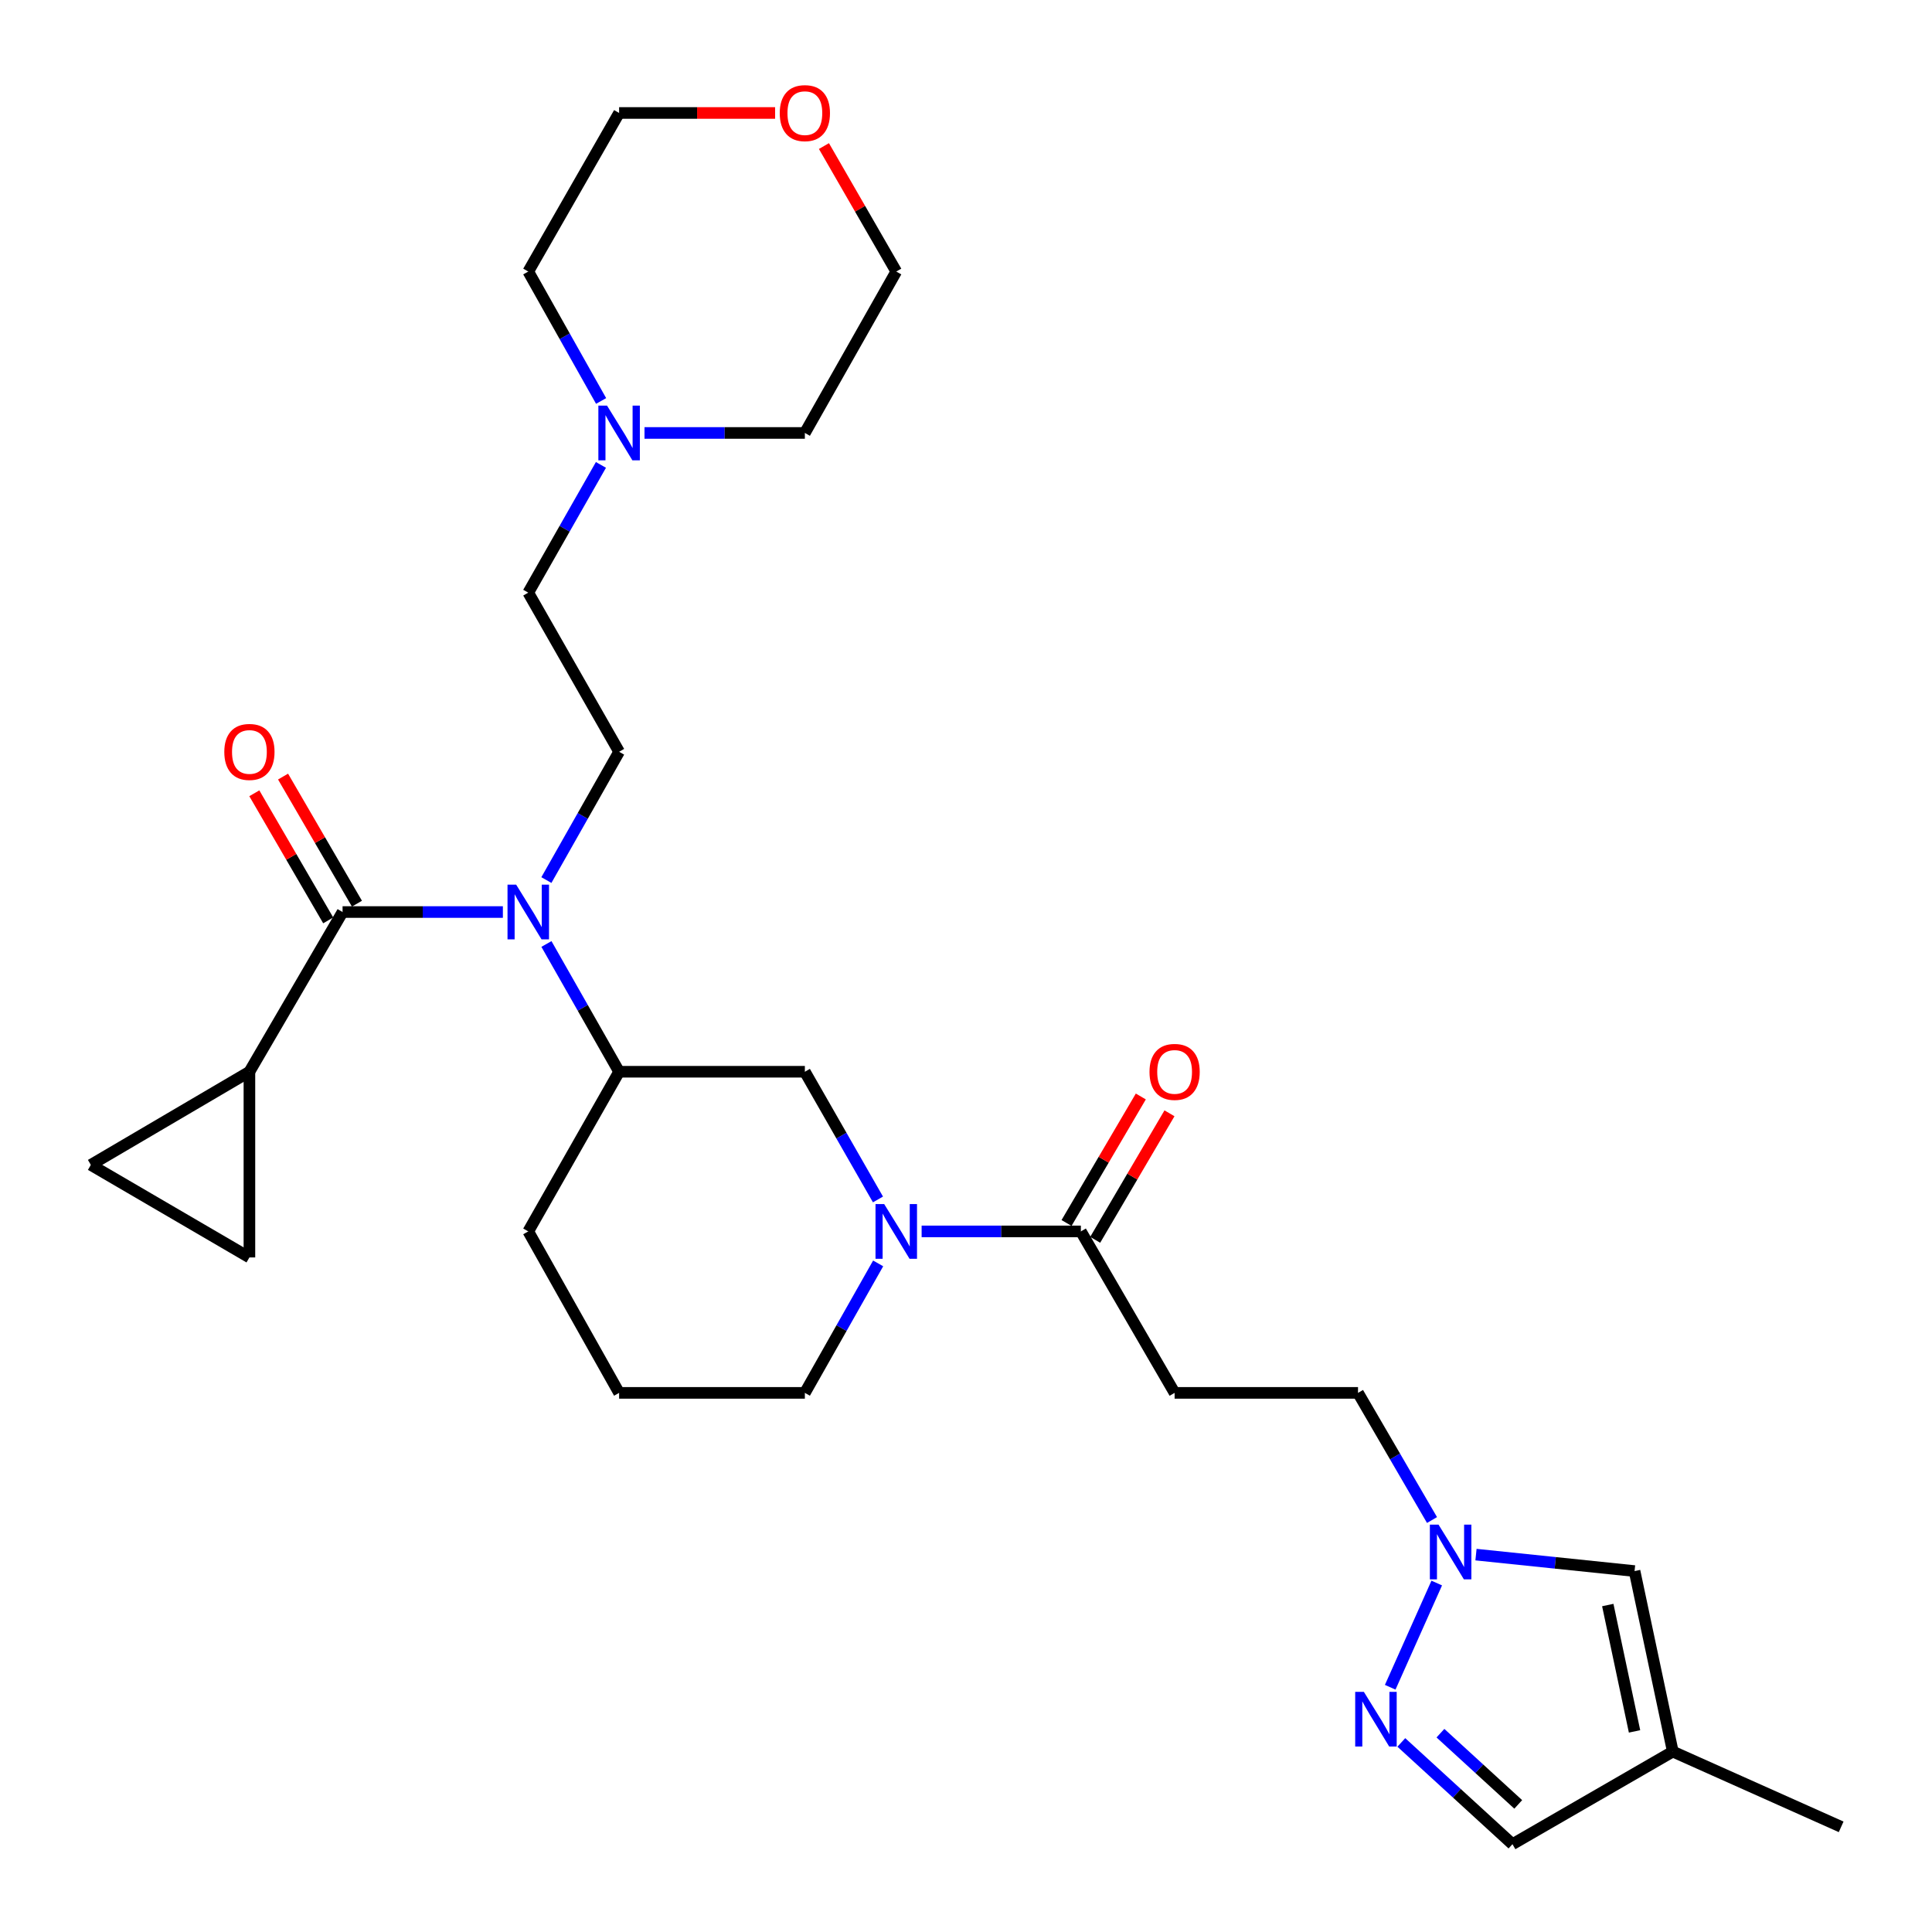 <?xml version='1.0' encoding='iso-8859-1'?>
<svg version='1.1' baseProfile='full'
              xmlns='http://www.w3.org/2000/svg'
                      xmlns:rdkit='http://www.rdkit.org/xml'
                      xmlns:xlink='http://www.w3.org/1999/xlink'
                  xml:space='preserve'
width='1000px' height='1000px' viewBox='0 0 1000 1000'>
<!-- END OF HEADER -->
<rect style='opacity:1.0;fill:#FFFFFF;stroke:none' width='1000' height='1000' x='0' y='0'> </rect>
<path class='bond-0' d='M 177.314,472.065 L 218.801,472.065' style='fill:none;fill-rule:evenodd;stroke:#000000;stroke-width:6px;stroke-linecap:butt;stroke-linejoin:miter;stroke-opacity:1' />
<path class='bond-0' d='M 218.801,472.065 L 260.287,472.065' style='fill:none;fill-rule:evenodd;stroke:#0000FF;stroke-width:6px;stroke-linecap:butt;stroke-linejoin:miter;stroke-opacity:1' />
<path class='bond-4' d='M 177.314,472.065 L 129.099,554.734' style='fill:none;fill-rule:evenodd;stroke:#000000;stroke-width:6px;stroke-linecap:butt;stroke-linejoin:miter;stroke-opacity:1' />
<path class='bond-16' d='M 184.751,467.742 L 165.63,434.849' style='fill:none;fill-rule:evenodd;stroke:#000000;stroke-width:6px;stroke-linecap:butt;stroke-linejoin:miter;stroke-opacity:1' />
<path class='bond-16' d='M 165.63,434.849 L 146.509,401.955' style='fill:none;fill-rule:evenodd;stroke:#FF0000;stroke-width:6px;stroke-linecap:butt;stroke-linejoin:miter;stroke-opacity:1' />
<path class='bond-16' d='M 169.878,476.388 L 150.757,443.494' style='fill:none;fill-rule:evenodd;stroke:#000000;stroke-width:6px;stroke-linecap:butt;stroke-linejoin:miter;stroke-opacity:1' />
<path class='bond-16' d='M 150.757,443.494 L 131.636,410.6' style='fill:none;fill-rule:evenodd;stroke:#FF0000;stroke-width:6px;stroke-linecap:butt;stroke-linejoin:miter;stroke-opacity:1' />
<path class='bond-6' d='M 282.836,488.603 L 301.644,521.668' style='fill:none;fill-rule:evenodd;stroke:#0000FF;stroke-width:6px;stroke-linecap:butt;stroke-linejoin:miter;stroke-opacity:1' />
<path class='bond-6' d='M 301.644,521.668 L 320.451,554.734' style='fill:none;fill-rule:evenodd;stroke:#000000;stroke-width:6px;stroke-linecap:butt;stroke-linejoin:miter;stroke-opacity:1' />
<path class='bond-13' d='M 282.808,455.521 L 301.63,422.32' style='fill:none;fill-rule:evenodd;stroke:#0000FF;stroke-width:6px;stroke-linecap:butt;stroke-linejoin:miter;stroke-opacity:1' />
<path class='bond-13' d='M 301.63,422.32 L 320.451,389.119' style='fill:none;fill-rule:evenodd;stroke:#000000;stroke-width:6px;stroke-linecap:butt;stroke-linejoin:miter;stroke-opacity:1' />
<path class='bond-1' d='M 454.434,620.834 L 435.515,587.784' style='fill:none;fill-rule:evenodd;stroke:#0000FF;stroke-width:6px;stroke-linecap:butt;stroke-linejoin:miter;stroke-opacity:1' />
<path class='bond-1' d='M 435.515,587.784 L 416.595,554.734' style='fill:none;fill-rule:evenodd;stroke:#000000;stroke-width:6px;stroke-linecap:butt;stroke-linejoin:miter;stroke-opacity:1' />
<path class='bond-3' d='M 477.032,637.374 L 518.243,637.374' style='fill:none;fill-rule:evenodd;stroke:#0000FF;stroke-width:6px;stroke-linecap:butt;stroke-linejoin:miter;stroke-opacity:1' />
<path class='bond-3' d='M 518.243,637.374 L 559.455,637.374' style='fill:none;fill-rule:evenodd;stroke:#000000;stroke-width:6px;stroke-linecap:butt;stroke-linejoin:miter;stroke-opacity:1' />
<path class='bond-30' d='M 454.529,653.935 L 435.562,687.443' style='fill:none;fill-rule:evenodd;stroke:#0000FF;stroke-width:6px;stroke-linecap:butt;stroke-linejoin:miter;stroke-opacity:1' />
<path class='bond-30' d='M 435.562,687.443 L 416.595,720.951' style='fill:none;fill-rule:evenodd;stroke:#000000;stroke-width:6px;stroke-linecap:butt;stroke-linejoin:miter;stroke-opacity:1' />
<path class='bond-2' d='M 719.568,873.324 L 743.656,819.381' style='fill:none;fill-rule:evenodd;stroke:#0000FF;stroke-width:6px;stroke-linecap:butt;stroke-linejoin:miter;stroke-opacity:1' />
<path class='bond-14' d='M 725.322,901.878 L 754.087,928.212' style='fill:none;fill-rule:evenodd;stroke:#0000FF;stroke-width:6px;stroke-linecap:butt;stroke-linejoin:miter;stroke-opacity:1' />
<path class='bond-14' d='M 754.087,928.212 L 782.852,954.545' style='fill:none;fill-rule:evenodd;stroke:#000000;stroke-width:6px;stroke-linecap:butt;stroke-linejoin:miter;stroke-opacity:1' />
<path class='bond-14' d='M 745.567,897.09 L 765.703,915.523' style='fill:none;fill-rule:evenodd;stroke:#0000FF;stroke-width:6px;stroke-linecap:butt;stroke-linejoin:miter;stroke-opacity:1' />
<path class='bond-14' d='M 765.703,915.523 L 785.838,933.957' style='fill:none;fill-rule:evenodd;stroke:#000000;stroke-width:6px;stroke-linecap:butt;stroke-linejoin:miter;stroke-opacity:1' />
<path class='bond-8' d='M 559.455,637.374 L 607.976,720.951' style='fill:none;fill-rule:evenodd;stroke:#000000;stroke-width:6px;stroke-linecap:butt;stroke-linejoin:miter;stroke-opacity:1' />
<path class='bond-17' d='M 566.872,641.729 L 586.096,608.987' style='fill:none;fill-rule:evenodd;stroke:#000000;stroke-width:6px;stroke-linecap:butt;stroke-linejoin:miter;stroke-opacity:1' />
<path class='bond-17' d='M 586.096,608.987 L 605.321,576.245' style='fill:none;fill-rule:evenodd;stroke:#FF0000;stroke-width:6px;stroke-linecap:butt;stroke-linejoin:miter;stroke-opacity:1' />
<path class='bond-17' d='M 552.037,633.019 L 571.262,600.277' style='fill:none;fill-rule:evenodd;stroke:#000000;stroke-width:6px;stroke-linecap:butt;stroke-linejoin:miter;stroke-opacity:1' />
<path class='bond-17' d='M 571.262,600.277 L 590.486,567.535' style='fill:none;fill-rule:evenodd;stroke:#FF0000;stroke-width:6px;stroke-linecap:butt;stroke-linejoin:miter;stroke-opacity:1' />
<path class='bond-11' d='M 129.099,554.734 L 47.022,602.949' style='fill:none;fill-rule:evenodd;stroke:#000000;stroke-width:6px;stroke-linecap:butt;stroke-linejoin:miter;stroke-opacity:1' />
<path class='bond-12' d='M 129.099,554.734 L 129.099,650.85' style='fill:none;fill-rule:evenodd;stroke:#000000;stroke-width:6px;stroke-linecap:butt;stroke-linejoin:miter;stroke-opacity:1' />
<path class='bond-5' d='M 741.208,786.762 L 722.057,753.857' style='fill:none;fill-rule:evenodd;stroke:#0000FF;stroke-width:6px;stroke-linecap:butt;stroke-linejoin:miter;stroke-opacity:1' />
<path class='bond-5' d='M 722.057,753.857 L 702.907,720.951' style='fill:none;fill-rule:evenodd;stroke:#000000;stroke-width:6px;stroke-linecap:butt;stroke-linejoin:miter;stroke-opacity:1' />
<path class='bond-10' d='M 763.969,804.668 L 805.006,808.927' style='fill:none;fill-rule:evenodd;stroke:#0000FF;stroke-width:6px;stroke-linecap:butt;stroke-linejoin:miter;stroke-opacity:1' />
<path class='bond-10' d='M 805.006,808.927 L 846.043,813.186' style='fill:none;fill-rule:evenodd;stroke:#000000;stroke-width:6px;stroke-linecap:butt;stroke-linejoin:miter;stroke-opacity:1' />
<path class='bond-7' d='M 320.451,554.734 L 416.595,554.734' style='fill:none;fill-rule:evenodd;stroke:#000000;stroke-width:6px;stroke-linecap:butt;stroke-linejoin:miter;stroke-opacity:1' />
<path class='bond-22' d='M 320.451,554.734 L 273.43,637.374' style='fill:none;fill-rule:evenodd;stroke:#000000;stroke-width:6px;stroke-linecap:butt;stroke-linejoin:miter;stroke-opacity:1' />
<path class='bond-18' d='M 607.976,720.951 L 702.907,720.951' style='fill:none;fill-rule:evenodd;stroke:#000000;stroke-width:6px;stroke-linecap:butt;stroke-linejoin:miter;stroke-opacity:1' />
<path class='bond-9' d='M 865.836,906.617 L 846.043,813.186' style='fill:none;fill-rule:evenodd;stroke:#000000;stroke-width:6px;stroke-linecap:butt;stroke-linejoin:miter;stroke-opacity:1' />
<path class='bond-9' d='M 846.038,896.167 L 832.183,830.766' style='fill:none;fill-rule:evenodd;stroke:#000000;stroke-width:6px;stroke-linecap:butt;stroke-linejoin:miter;stroke-opacity:1' />
<path class='bond-25' d='M 865.836,906.617 L 952.978,945.571' style='fill:none;fill-rule:evenodd;stroke:#000000;stroke-width:6px;stroke-linecap:butt;stroke-linejoin:miter;stroke-opacity:1' />
<path class='bond-32' d='M 865.836,906.617 L 782.852,954.545' style='fill:none;fill-rule:evenodd;stroke:#000000;stroke-width:6px;stroke-linecap:butt;stroke-linejoin:miter;stroke-opacity:1' />
<path class='bond-29' d='M 47.022,602.949 L 129.099,650.85' style='fill:none;fill-rule:evenodd;stroke:#000000;stroke-width:6px;stroke-linecap:butt;stroke-linejoin:miter;stroke-opacity:1' />
<path class='bond-19' d='M 320.451,389.119 L 273.43,306.756' style='fill:none;fill-rule:evenodd;stroke:#000000;stroke-width:6px;stroke-linecap:butt;stroke-linejoin:miter;stroke-opacity:1' />
<path class='bond-15' d='M 311.043,240.634 L 292.237,273.695' style='fill:none;fill-rule:evenodd;stroke:#0000FF;stroke-width:6px;stroke-linecap:butt;stroke-linejoin:miter;stroke-opacity:1' />
<path class='bond-15' d='M 292.237,273.695 L 273.43,306.756' style='fill:none;fill-rule:evenodd;stroke:#000000;stroke-width:6px;stroke-linecap:butt;stroke-linejoin:miter;stroke-opacity:1' />
<path class='bond-23' d='M 333.594,224.097 L 375.095,224.097' style='fill:none;fill-rule:evenodd;stroke:#0000FF;stroke-width:6px;stroke-linecap:butt;stroke-linejoin:miter;stroke-opacity:1' />
<path class='bond-23' d='M 375.095,224.097 L 416.595,224.097' style='fill:none;fill-rule:evenodd;stroke:#000000;stroke-width:6px;stroke-linecap:butt;stroke-linejoin:miter;stroke-opacity:1' />
<path class='bond-24' d='M 311.133,207.54 L 292.281,174.044' style='fill:none;fill-rule:evenodd;stroke:#0000FF;stroke-width:6px;stroke-linecap:butt;stroke-linejoin:miter;stroke-opacity:1' />
<path class='bond-24' d='M 292.281,174.044 L 273.43,140.548' style='fill:none;fill-rule:evenodd;stroke:#000000;stroke-width:6px;stroke-linecap:butt;stroke-linejoin:miter;stroke-opacity:1' />
<path class='bond-20' d='M 401.192,58.472 L 360.821,58.472' style='fill:none;fill-rule:evenodd;stroke:#FF0000;stroke-width:6px;stroke-linecap:butt;stroke-linejoin:miter;stroke-opacity:1' />
<path class='bond-20' d='M 360.821,58.472 L 320.451,58.472' style='fill:none;fill-rule:evenodd;stroke:#000000;stroke-width:6px;stroke-linecap:butt;stroke-linejoin:miter;stroke-opacity:1' />
<path class='bond-31' d='M 426.468,75.6 L 445.185,108.074' style='fill:none;fill-rule:evenodd;stroke:#FF0000;stroke-width:6px;stroke-linecap:butt;stroke-linejoin:miter;stroke-opacity:1' />
<path class='bond-31' d='M 445.185,108.074 L 463.903,140.548' style='fill:none;fill-rule:evenodd;stroke:#000000;stroke-width:6px;stroke-linecap:butt;stroke-linejoin:miter;stroke-opacity:1' />
<path class='bond-21' d='M 416.595,720.951 L 320.451,720.951' style='fill:none;fill-rule:evenodd;stroke:#000000;stroke-width:6px;stroke-linecap:butt;stroke-linejoin:miter;stroke-opacity:1' />
<path class='bond-26' d='M 273.43,637.374 L 320.451,720.951' style='fill:none;fill-rule:evenodd;stroke:#000000;stroke-width:6px;stroke-linecap:butt;stroke-linejoin:miter;stroke-opacity:1' />
<path class='bond-27' d='M 416.595,224.097 L 463.903,140.548' style='fill:none;fill-rule:evenodd;stroke:#000000;stroke-width:6px;stroke-linecap:butt;stroke-linejoin:miter;stroke-opacity:1' />
<path class='bond-28' d='M 273.43,140.548 L 320.451,58.472' style='fill:none;fill-rule:evenodd;stroke:#000000;stroke-width:6px;stroke-linecap:butt;stroke-linejoin:miter;stroke-opacity:1' />
<path  class='atom-1' d='M 267.17 457.905
L 276.45 472.905
Q 277.37 474.385, 278.85 477.065
Q 280.33 479.745, 280.41 479.905
L 280.41 457.905
L 284.17 457.905
L 284.17 486.225
L 280.29 486.225
L 270.33 469.825
Q 269.17 467.905, 267.93 465.705
Q 266.73 463.505, 266.37 462.825
L 266.37 486.225
L 262.69 486.225
L 262.69 457.905
L 267.17 457.905
' fill='#0000FF'/>
<path  class='atom-2' d='M 457.643 623.214
L 466.923 638.214
Q 467.843 639.694, 469.323 642.374
Q 470.803 645.054, 470.883 645.214
L 470.883 623.214
L 474.643 623.214
L 474.643 651.534
L 470.763 651.534
L 460.803 635.134
Q 459.643 633.214, 458.403 631.014
Q 457.203 628.814, 456.843 628.134
L 456.843 651.534
L 453.163 651.534
L 453.163 623.214
L 457.643 623.214
' fill='#0000FF'/>
<path  class='atom-3' d='M 705.927 875.693
L 715.207 890.693
Q 716.127 892.173, 717.607 894.853
Q 719.087 897.533, 719.167 897.693
L 719.167 875.693
L 722.927 875.693
L 722.927 904.013
L 719.047 904.013
L 709.087 887.613
Q 707.927 885.693, 706.687 883.493
Q 705.487 881.293, 705.127 880.613
L 705.127 904.013
L 701.447 904.013
L 701.447 875.693
L 705.927 875.693
' fill='#0000FF'/>
<path  class='atom-6' d='M 744.576 789.144
L 753.856 804.144
Q 754.776 805.624, 756.256 808.304
Q 757.736 810.984, 757.816 811.144
L 757.816 789.144
L 761.576 789.144
L 761.576 817.464
L 757.696 817.464
L 747.736 801.064
Q 746.576 799.144, 745.336 796.944
Q 744.136 794.744, 743.776 794.064
L 743.776 817.464
L 740.096 817.464
L 740.096 789.144
L 744.576 789.144
' fill='#0000FF'/>
<path  class='atom-16' d='M 314.191 209.937
L 323.471 224.937
Q 324.391 226.417, 325.871 229.097
Q 327.351 231.777, 327.431 231.937
L 327.431 209.937
L 331.191 209.937
L 331.191 238.257
L 327.311 238.257
L 317.351 221.857
Q 316.191 219.937, 314.951 217.737
Q 313.751 215.537, 313.391 214.857
L 313.391 238.257
L 309.711 238.257
L 309.711 209.937
L 314.191 209.937
' fill='#0000FF'/>
<path  class='atom-17' d='M 116.099 389.199
Q 116.099 382.399, 119.459 378.599
Q 122.819 374.799, 129.099 374.799
Q 135.379 374.799, 138.739 378.599
Q 142.099 382.399, 142.099 389.199
Q 142.099 396.079, 138.699 399.999
Q 135.299 403.879, 129.099 403.879
Q 122.859 403.879, 119.459 399.999
Q 116.099 396.119, 116.099 389.199
M 129.099 400.679
Q 133.419 400.679, 135.739 397.799
Q 138.099 394.879, 138.099 389.199
Q 138.099 383.639, 135.739 380.839
Q 133.419 377.999, 129.099 377.999
Q 124.779 377.999, 122.419 380.799
Q 120.099 383.599, 120.099 389.199
Q 120.099 394.919, 122.419 397.799
Q 124.779 400.679, 129.099 400.679
' fill='#FF0000'/>
<path  class='atom-18' d='M 594.976 554.814
Q 594.976 548.014, 598.336 544.214
Q 601.696 540.414, 607.976 540.414
Q 614.256 540.414, 617.616 544.214
Q 620.976 548.014, 620.976 554.814
Q 620.976 561.694, 617.576 565.614
Q 614.176 569.494, 607.976 569.494
Q 601.736 569.494, 598.336 565.614
Q 594.976 561.734, 594.976 554.814
M 607.976 566.294
Q 612.296 566.294, 614.616 563.414
Q 616.976 560.494, 616.976 554.814
Q 616.976 549.254, 614.616 546.454
Q 612.296 543.614, 607.976 543.614
Q 603.656 543.614, 601.296 546.414
Q 598.976 549.214, 598.976 554.814
Q 598.976 560.534, 601.296 563.414
Q 603.656 566.294, 607.976 566.294
' fill='#FF0000'/>
<path  class='atom-21' d='M 403.595 58.552
Q 403.595 51.752, 406.955 47.952
Q 410.315 44.152, 416.595 44.152
Q 422.875 44.152, 426.235 47.952
Q 429.595 51.752, 429.595 58.552
Q 429.595 65.432, 426.195 69.352
Q 422.795 73.232, 416.595 73.232
Q 410.355 73.232, 406.955 69.352
Q 403.595 65.472, 403.595 58.552
M 416.595 70.032
Q 420.915 70.032, 423.235 67.152
Q 425.595 64.232, 425.595 58.552
Q 425.595 52.992, 423.235 50.192
Q 420.915 47.352, 416.595 47.352
Q 412.275 47.352, 409.915 50.152
Q 407.595 52.952, 407.595 58.552
Q 407.595 64.272, 409.915 67.152
Q 412.275 70.032, 416.595 70.032
' fill='#FF0000'/>
</svg>
